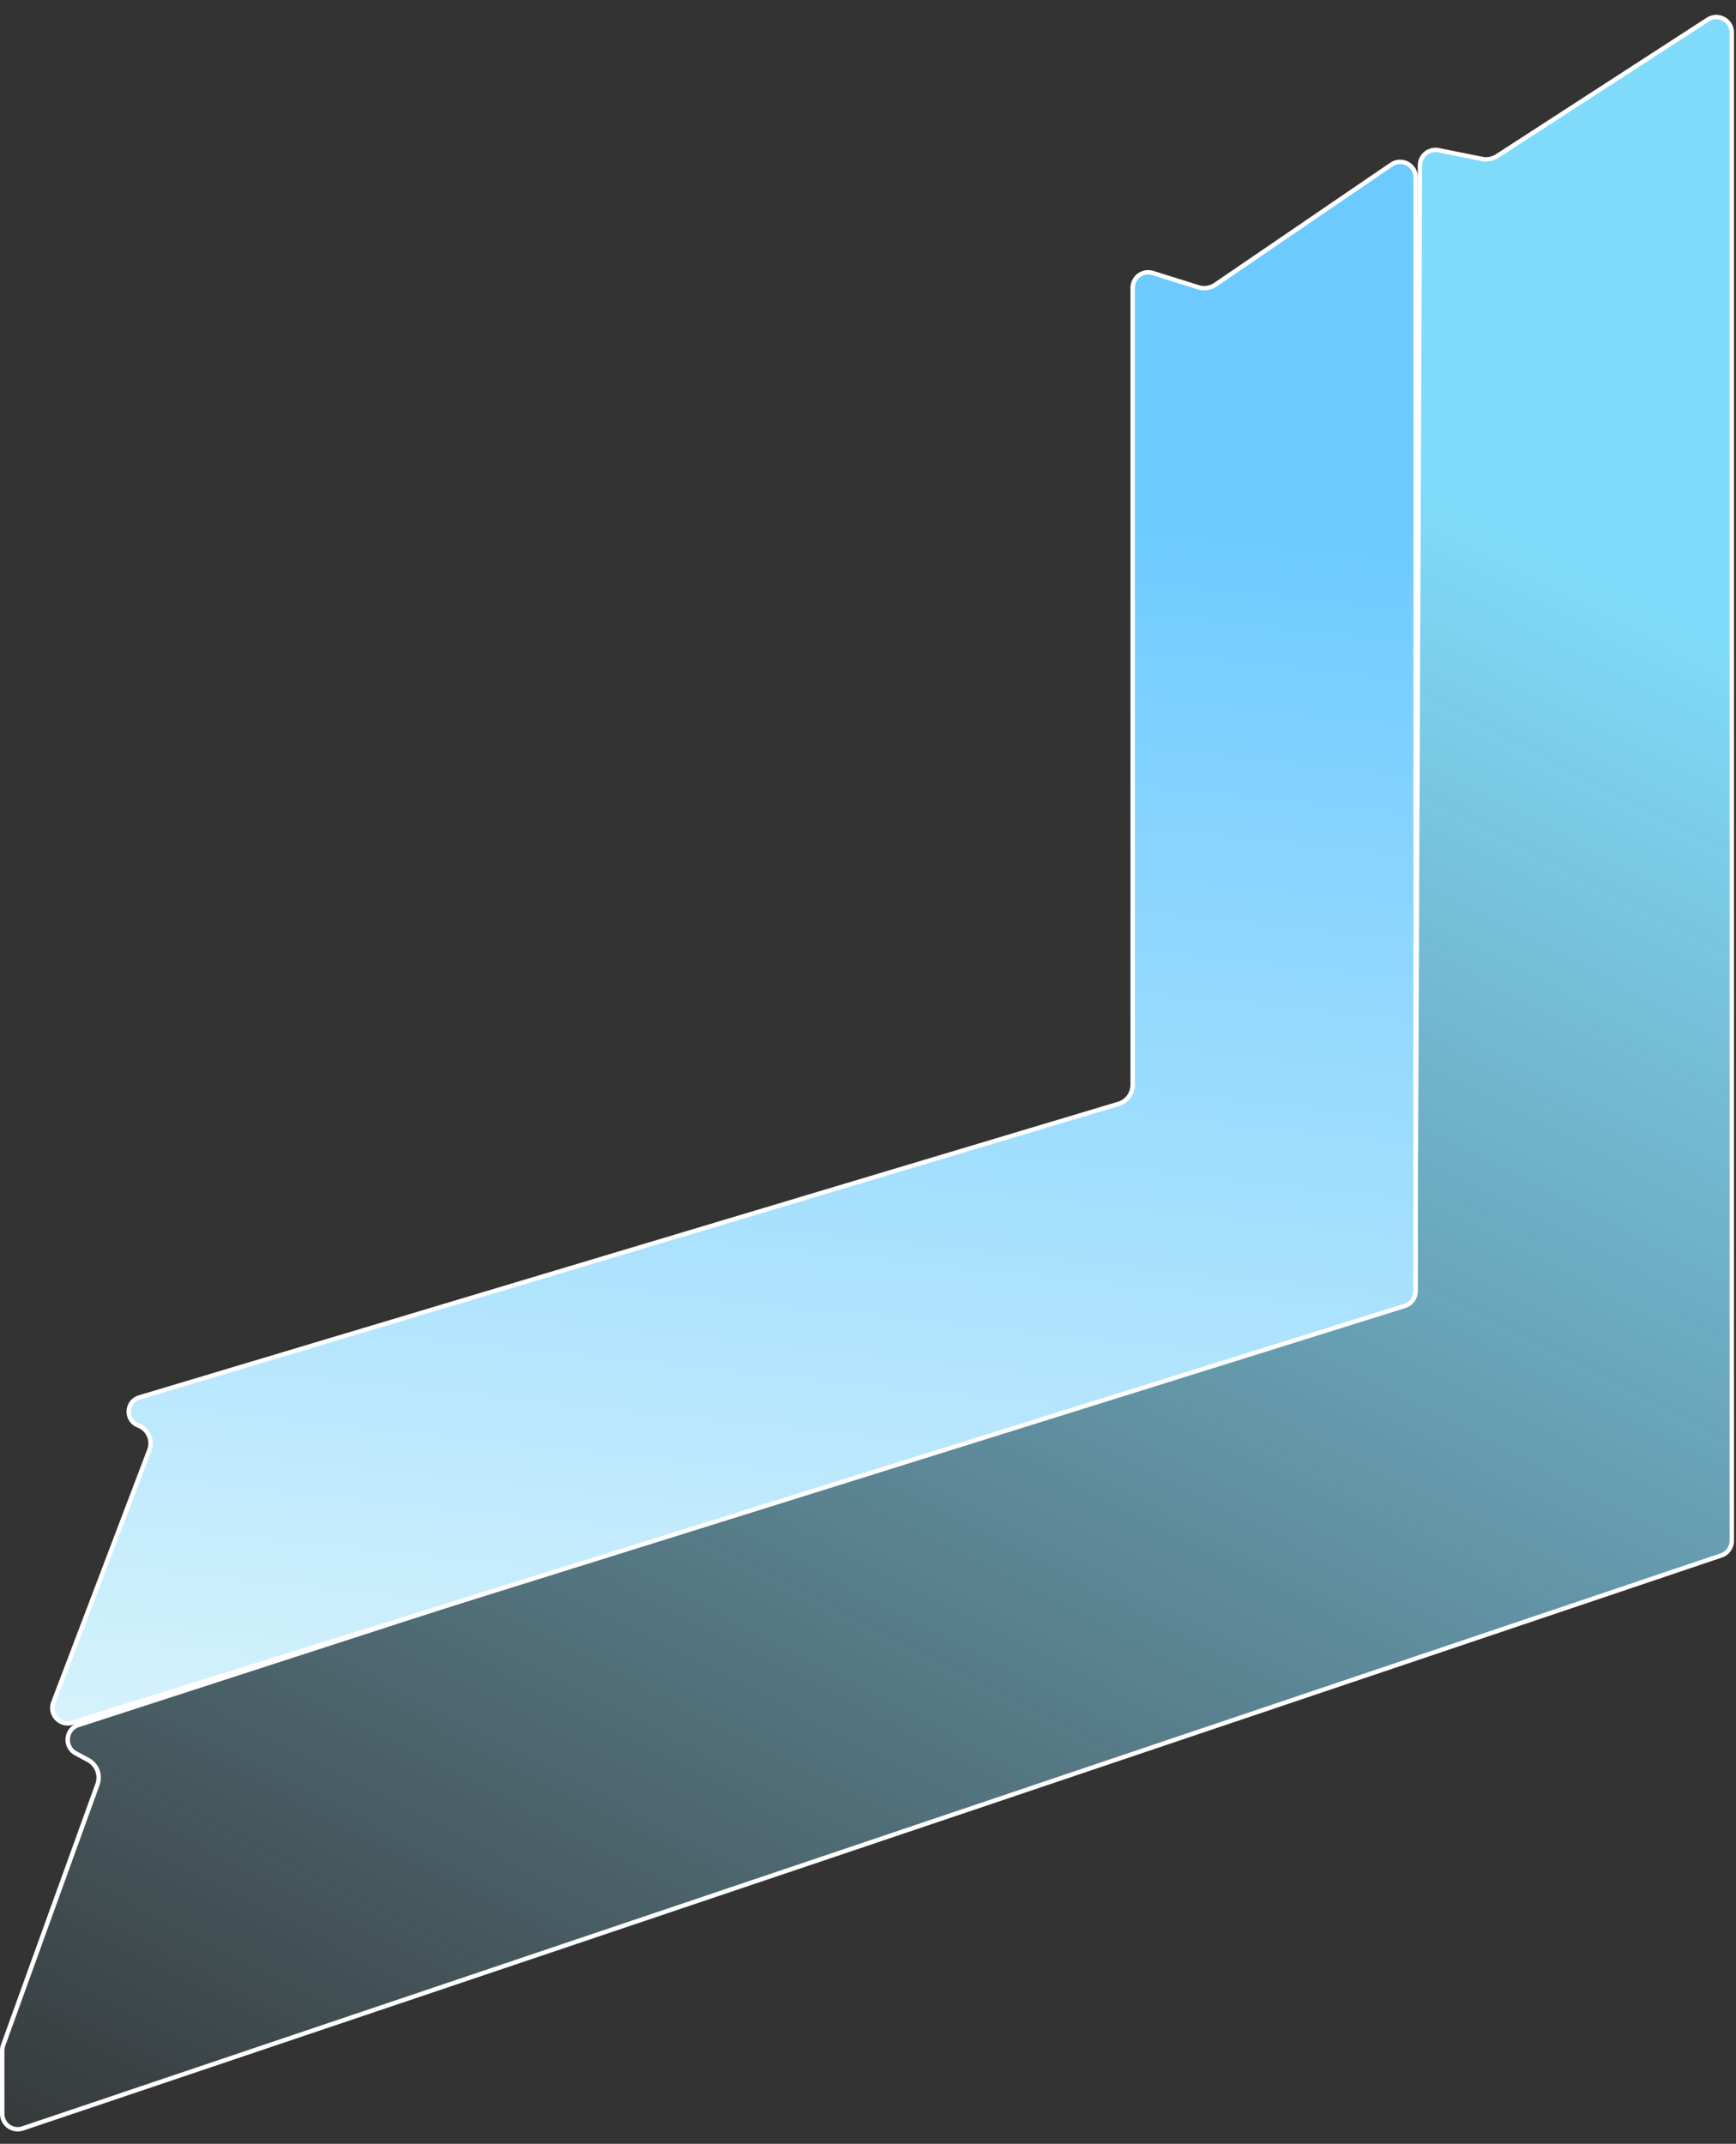 <svg width="196" height="242" viewBox="0 0 196 242" fill="none" xmlns="http://www.w3.org/2000/svg"><rect x="0" y="0" width="196" height="242" fill="#333333" stroke="none"/><path d="M195.525 173.925V3.678c0-1.387-1.536-2.223-2.701-1.47l-23.812 15.42a2.25 2.25 0 0 1-1.665.318l-4.932-.987a1.75 1.75 0 0 0-2.094 1.709l-.524 125.478a2.25 2.25 0 0 1-1.556 2.131L8.854 194.722c-1.465.475-1.646 2.475-.29 3.205l1.393.751a2.25 2.25 0 0 1 1.048 2.746L.355 230.863c-.07.191-.105.393-.105.596v7.147a1.75 1.75 0 0 0 2.31 1.659l191.775-64.682a1.75 1.75 0 0 0 1.19-1.658Z" fill="url(#a)" stroke="#fff" stroke-width=".5"/><path d="m135.285 32.424-5.132-1.605a1.75 1.75 0 0 0-2.272 1.67v89.966a2.25 2.25 0 0 1-1.604 2.155L15.729 157.749c-1.526.458-1.607 2.588-.12 3.16a2.17 2.17 0 0 1 1.248 2.798l-10.833 28.46c-.52 1.365.764 2.729 2.158 2.293l150.42-47.043a1.75 1.75 0 0 0 1.228-1.671V20.023c0-1.406-1.575-2.238-2.736-1.445l-19.869 13.557a2.25 2.25 0 0 1-1.94.289Z" fill="url(#b)" stroke="#fff" stroke-width=".5"/><defs><linearGradient id="a" x1="143.316" y1="45.464" x2="29.605" y2="266.217" gradientUnits="userSpaceOnUse"><stop stop-color="#80DBFA"/><stop offset="1" stop-color="#8CDEFA" stop-opacity="0"/></linearGradient><linearGradient id="b" x1="71.927" y1="50.876" x2="55.826" y2="205.57" gradientUnits="userSpaceOnUse"><stop stop-color="#6DCAFF"/><stop offset="1" stop-color="#DAF4FC"/></linearGradient></defs></svg>